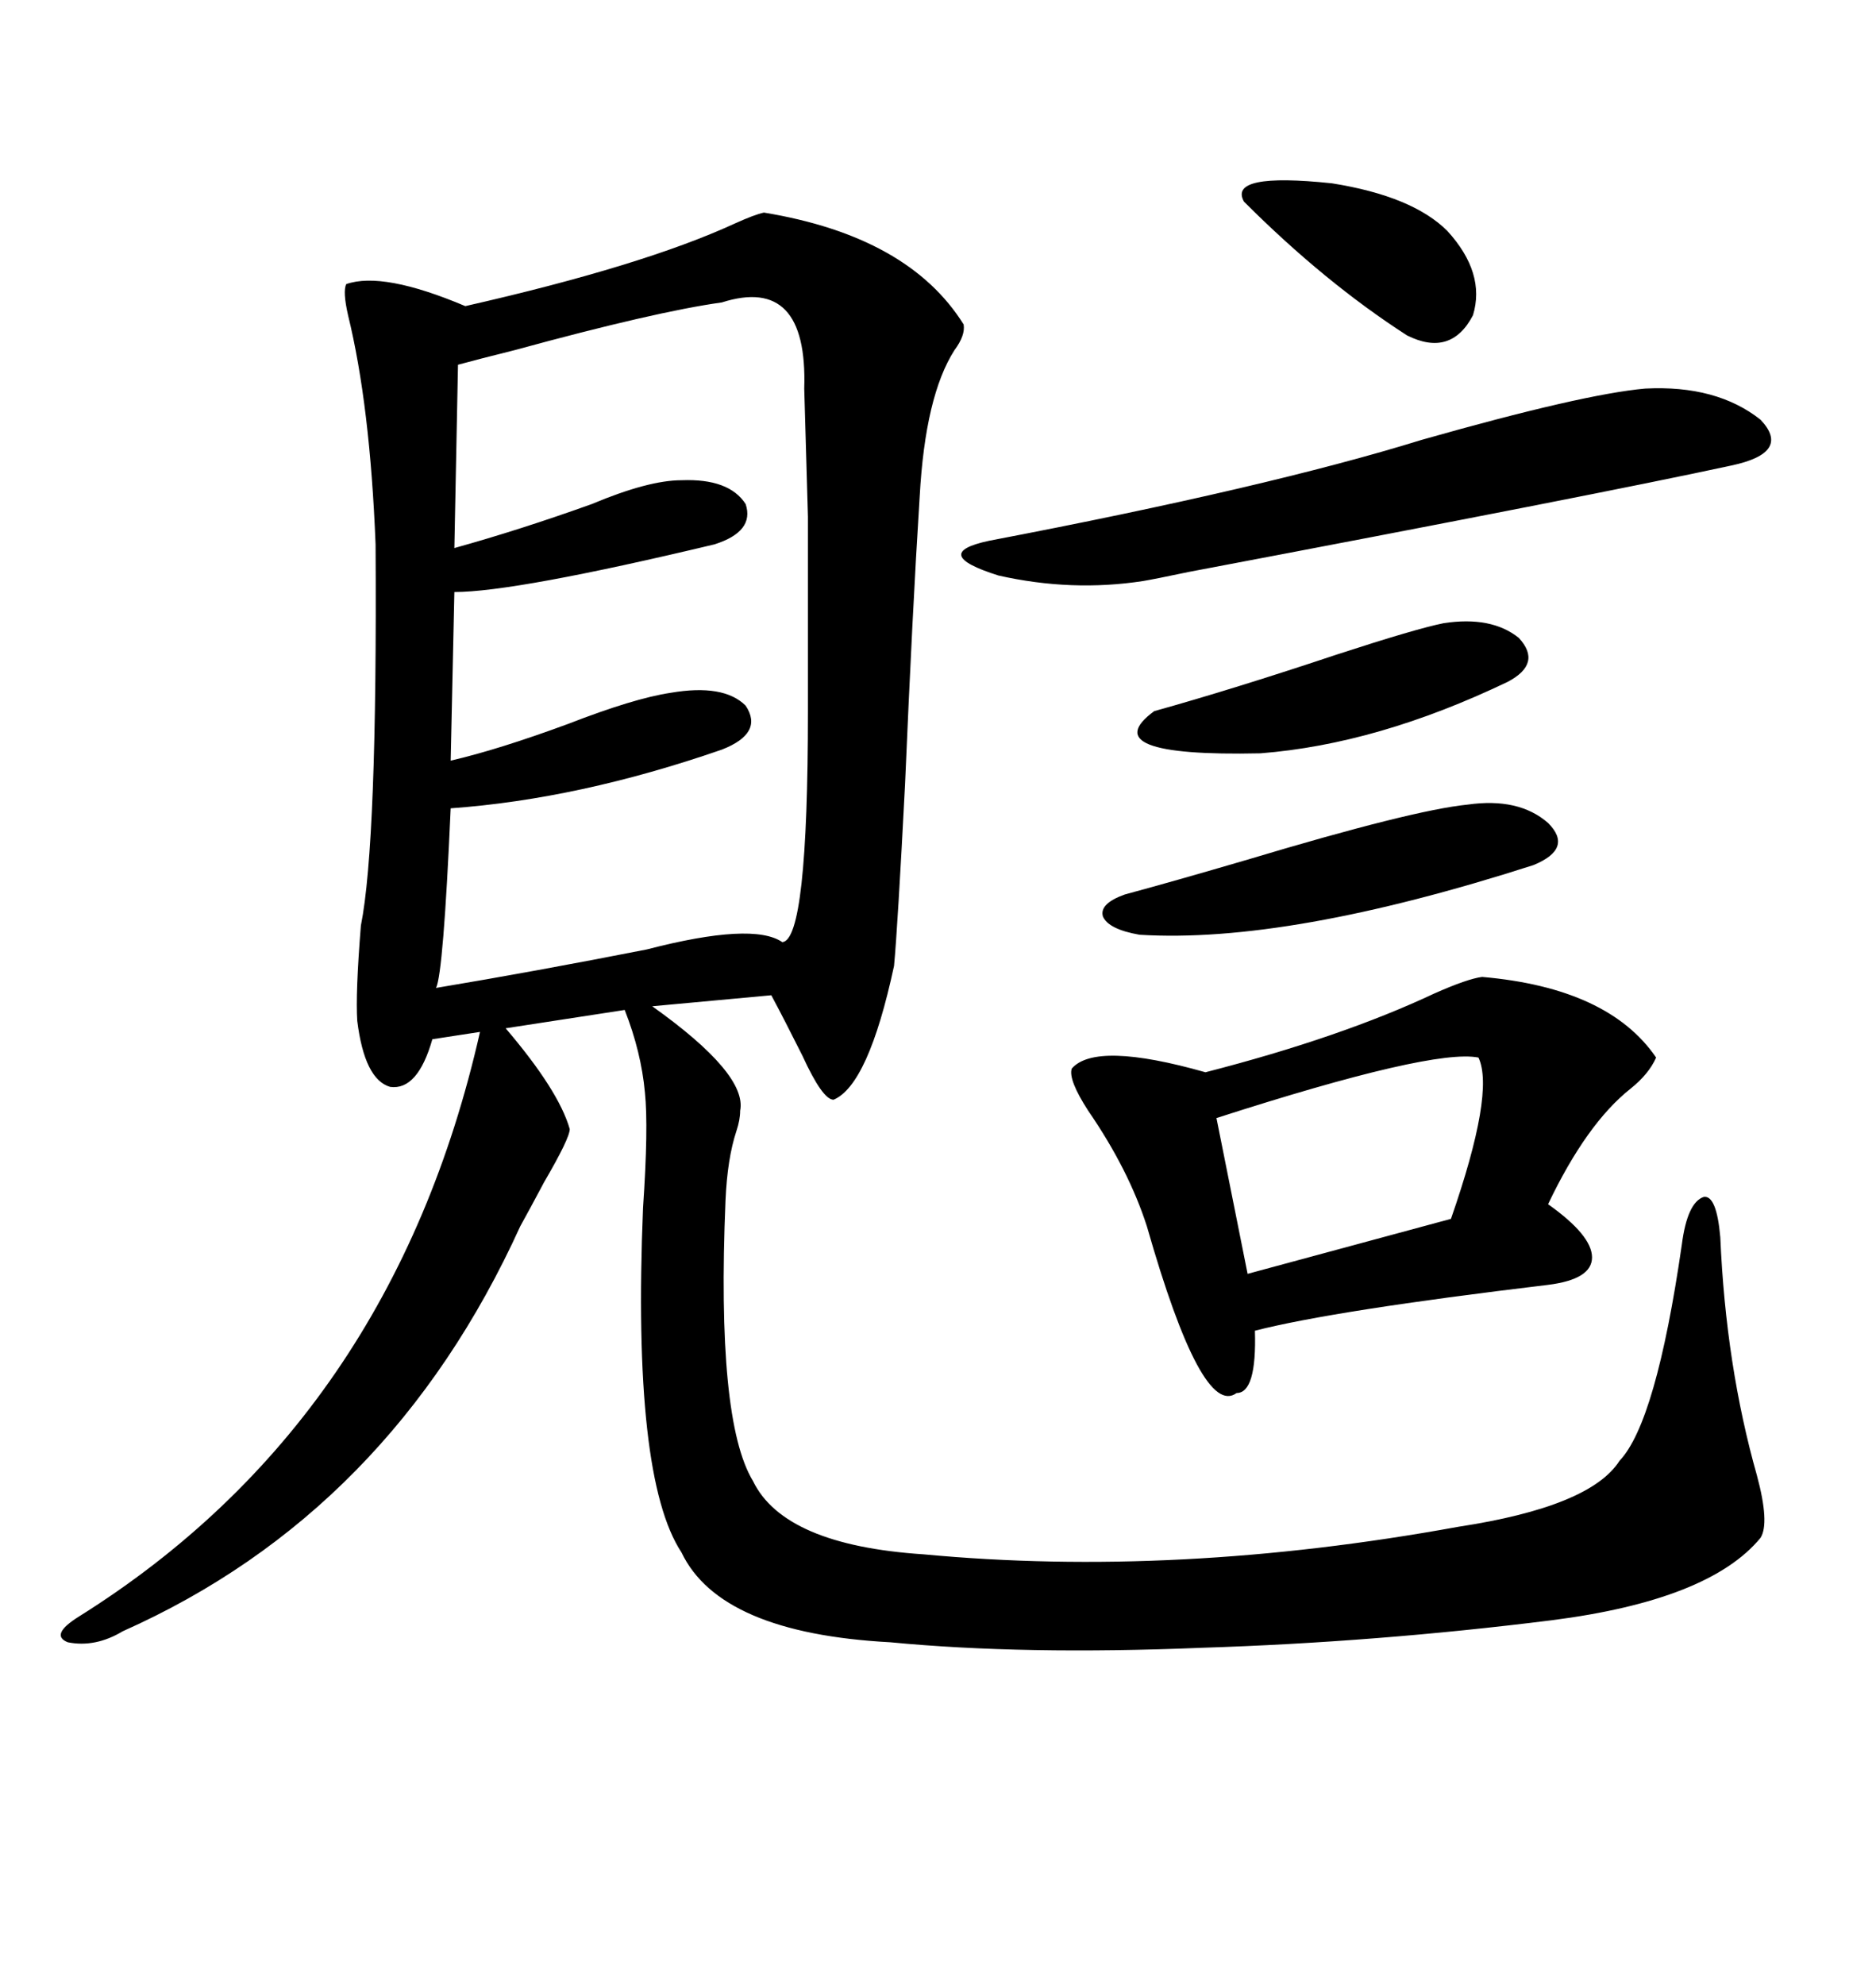 <svg xmlns="http://www.w3.org/2000/svg" xmlns:xlink="http://www.w3.org/1999/xlink" width="300" height="317.285"><path d="M122.17 33.98L122.17 33.98Q145.31 37.79 154.10 51.86L154.10 51.86Q154.39 53.61 152.64 55.96L152.64 55.96Q147.95 63.28 147.07 79.39L147.07 79.39Q145.90 97.85 144.73 125.39L144.73 125.39Q143.55 148.24 142.97 154.39L142.97 154.39Q138.87 173.44 133.30 175.78L133.30 175.78Q131.54 175.78 128.32 168.75L128.32 168.75Q125.39 162.89 123.34 159.08L123.34 159.08L104.30 160.84Q119.53 171.68 118.36 177.54L118.36 177.54Q118.36 179.00 117.77 180.76L117.77 180.76Q116.31 185.16 116.02 191.89L116.02 191.89Q114.55 227.05 120.41 236.72L120.41 236.72Q125.39 246.97 147.66 248.44L147.66 248.44Q188.09 252.25 233.20 244.04L233.20 244.04Q254.30 240.82 258.98 233.50L258.98 233.50Q264.84 227.34 268.95 198.93L268.95 198.93Q269.82 192.19 272.46 191.31L272.46 191.31Q274.51 191.02 275.10 197.75L275.10 197.75Q275.98 218.26 280.96 235.84L280.96 235.84Q283.01 243.46 281.54 245.80L281.54 245.80Q273.34 255.76 248.14 258.98L248.14 258.98Q220.02 262.50 192.19 263.38L192.19 263.38Q163.77 264.55 142.38 262.50L142.38 262.50Q115.14 261.04 108.98 248.14L108.98 248.14Q101.07 236.13 102.83 193.07L102.83 193.07Q103.71 180.18 103.13 174.61L103.13 174.61Q102.54 168.16 99.90 161.43L99.90 161.43L80.86 164.36Q89.36 174.32 91.11 180.47L91.11 180.47Q91.11 181.93 87.01 188.96L87.01 188.96Q84.67 193.36 83.20 196.00L83.20 196.00Q62.40 241.70 19.63 260.74L19.63 260.74Q15.23 263.38 10.84 262.50L10.84 262.50Q7.91 261.33 12.60 258.40L12.60 258.40Q62.70 227.05 76.76 164.94L76.76 164.94L69.14 166.11Q66.80 174.32 62.40 173.73L62.40 173.73Q58.30 172.56 57.13 163.18L57.13 163.18Q56.84 158.79 57.71 147.95L57.71 147.95Q60.35 134.77 60.06 87.01L60.06 87.01Q59.18 64.75 55.66 50.39L55.66 50.39Q54.79 46.58 55.37 45.41L55.37 45.41Q61.23 43.36 74.41 48.93L74.41 48.93Q102.83 42.48 117.48 35.74L117.48 35.74Q120.70 34.28 122.17 33.98ZM115.43 48.34L115.43 48.34Q104.88 49.80 82.32 55.96L82.32 55.96Q76.46 57.42 73.24 58.30L73.24 58.30L72.66 87.60Q83.20 84.67 94.63 80.57L94.63 80.57Q103.71 76.76 108.98 76.76L108.98 76.76Q116.60 76.46 119.24 80.57L119.24 80.57Q120.70 84.96 114.26 87.01L114.26 87.01Q82.32 94.63 72.66 94.63L72.66 94.63L72.07 121.58Q79.69 119.82 90.82 115.72L90.82 115.72Q101.37 111.62 107.23 110.74L107.23 110.74Q115.72 109.28 119.24 112.79L119.24 112.79Q122.17 117.19 115.43 119.82L115.43 119.82Q92.58 127.73 72.07 129.20L72.07 129.20Q70.90 155.57 69.73 157.91L69.73 157.91Q85.55 155.27 103.42 151.76L103.42 151.76Q120.41 147.36 125.10 150.59L125.10 150.59Q129.20 150.29 129.20 113.67L129.20 113.67Q129.20 90.82 129.20 82.62L129.20 82.62Q128.91 72.07 128.61 62.11L128.61 62.11Q129.20 43.95 115.43 48.34ZM237.01 156.15L237.01 156.15Q257.23 157.91 264.84 169.04L264.84 169.04Q263.67 171.68 260.74 174.02L260.74 174.02Q253.71 179.59 247.56 192.48L247.56 192.48Q254.59 197.46 254.59 200.98L254.59 200.98Q254.59 204.49 247.56 205.37L247.56 205.37Q213.28 209.47 200.68 212.70L200.68 212.70Q200.98 222.66 197.75 222.66L197.75 222.66Q192.19 226.76 183.40 196.00L183.40 196.00Q180.47 186.91 174.02 177.54L174.02 177.54Q170.80 172.56 171.39 170.80L171.39 170.80Q175.20 166.41 192.77 171.39L192.77 171.39Q214.45 165.82 229.39 158.79L229.39 158.79Q234.67 156.45 237.01 156.15ZM263.09 62.11L263.09 62.11Q274.51 61.52 281.54 67.09L281.54 67.09Q286.52 72.36 276.86 74.41L276.86 74.41Q255.18 79.10 190.14 91.41L190.14 91.41Q184.57 92.58 182.81 92.87L182.81 92.87Q171.39 94.63 159.67 91.99L159.67 91.99Q148.54 88.48 158.20 86.43L158.20 86.43Q202.73 77.93 227.34 70.31L227.34 70.31Q253.13 62.99 263.09 62.11ZM236.43 169.04L236.43 169.04Q229.10 167.58 194.53 178.71L194.53 178.71L199.51 203.61L232.03 194.82Q239.06 174.61 236.43 169.04ZM234.67 128.61L234.67 128.61Q242.87 127.44 247.56 131.54L247.56 131.54Q251.66 135.64 245.21 138.28L245.21 138.28Q205.96 150.88 182.23 149.41L182.23 149.41Q177.25 148.54 176.37 146.48L176.37 146.48Q175.78 144.43 179.88 142.97L179.88 142.97Q187.50 140.92 199.51 137.40L199.51 137.40Q225.88 129.49 234.67 128.61ZM230.86 99.61L230.86 99.61Q238.48 98.44 242.87 101.95L242.87 101.95Q246.68 106.05 241.11 108.98L241.11 108.98Q220.31 118.95 201.56 120.41L201.56 120.41Q174.61 121.00 184.57 113.67L184.57 113.67Q197.17 110.16 213.87 104.59L213.87 104.59Q226.46 100.49 230.86 99.61ZM231.45 36.91L231.45 36.91Q237.60 43.65 235.55 50.39L235.55 50.39Q232.03 57.13 225 53.61L225 53.61Q211.82 45.12 198.93 32.23L198.93 32.23Q196.29 27.54 212.99 29.30L212.99 29.30Q225.88 31.35 231.45 36.91Z"/></svg>